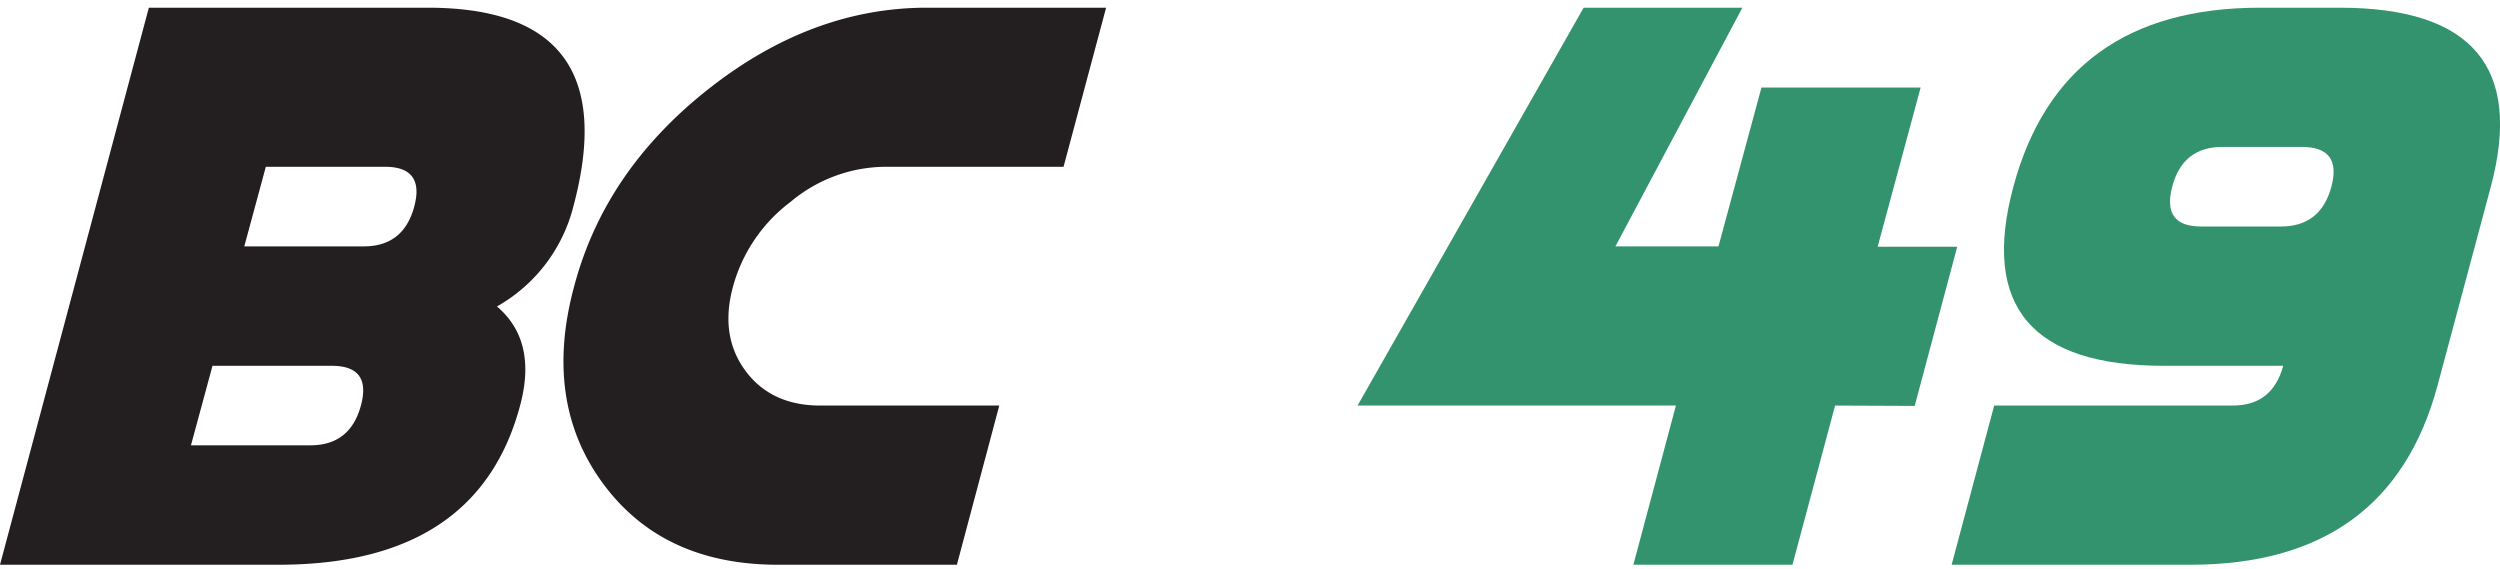 <svg id="Layer_1" data-name="Layer 1" xmlns="http://www.w3.org/2000/svg" viewBox="0 0 285.53 65"><defs><style>.cls-1{fill:#231f20}.cls-2{fill:#33936f}</style></defs><path class="cls-1" d="M0 64.5 17 .88h31.85q22.73 0 16.63 22.72A18.26 18.26 0 0 1 56.76 35q4.64 3.95 2.63 11.36Q54.53 64.5 31.81 64.5Zm24.27-22.72-2.46 9.08h13.64q4.54 0 5.77-4.54t-3.32-4.54Zm6.09-22.73-2.46 9.09h13.64q4.55 0 5.77-4.54c.81-3-.29-4.55-3.32-4.55ZM105.88.88h20.45l-4.86 18.17H101a17 17 0 0 0-10.7 4 18.05 18.05 0 0 0-6.57 9.64q-1.55 5.63 1.39 9.63t8.57 4h20.44l-4.84 18.18H88.84q-13.17 0-20-9.32t-3.26-22.49q3.49-13.18 15.31-22.5T105.88.88Z"/><path class="cls-2" d="m209.59 46.32-4.87 18.18h-18.17l4.86-18.18h-36.36L180.87.88H199l-14.5 27.26h11.77L201.18 10h18.18l-4.91 18.18h9.09l-4.86 18.18ZM255 46.32q4.54 0 5.77-4.54h-13.6q-22.72 0-17.22-20.45T258.12.88h9.09q22.73 0 17.27 20.45l-6.09 22.72q-5.5 20.45-28.22 20.45H222.9l4.86-18.18Zm5.5-20.45q4.55 0 5.77-4.54t-3.36-4.55h-9.09q-4.54 0-5.73 4.55t3.32 4.54Z"/></svg>